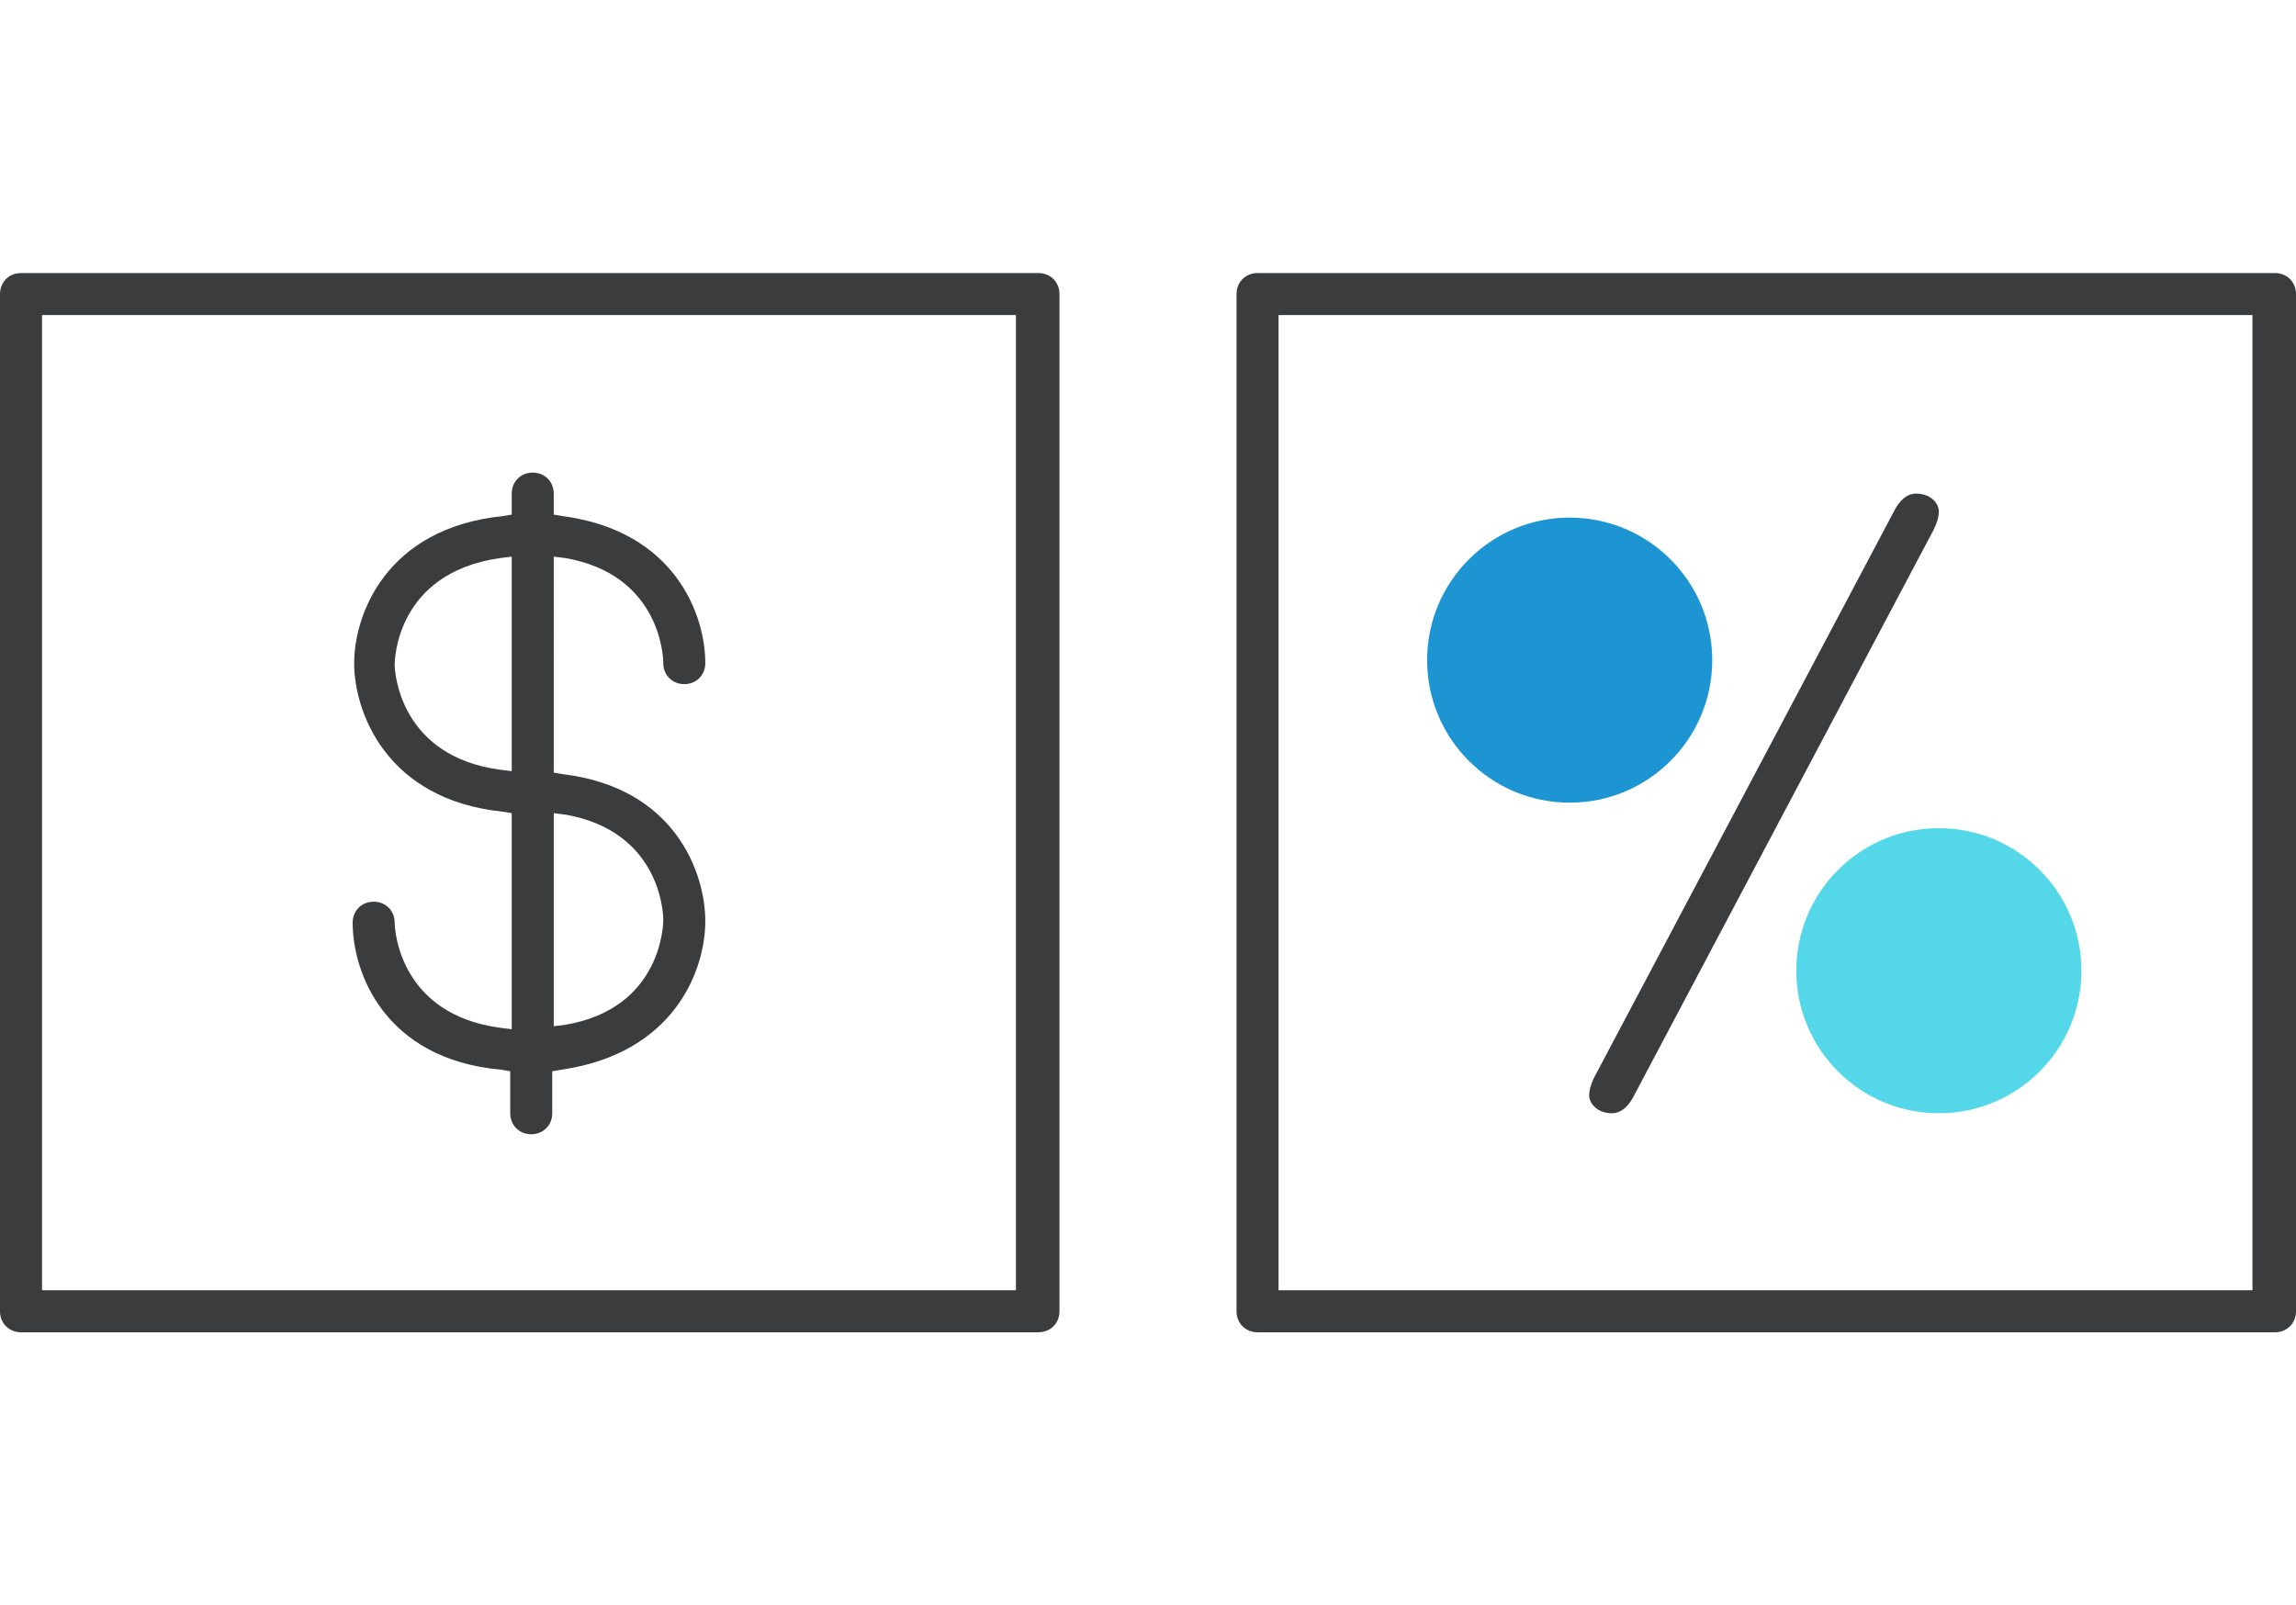 <?xml version="1.0" encoding="utf-8"?>
<!-- Generator: Adobe Illustrator 21.1.0, SVG Export Plug-In . SVG Version: 6.00 Build 0)  -->
<svg version="1.1" id="Layer_1" xmlns="http://www.w3.org/2000/svg" xmlns:xlink="http://www.w3.org/1999/xlink" x="0px" y="0px"
	 viewBox="0 0 153 107" style="enable-background:new 0 0 153 107;" xml:space="preserve">
<style type="text/css">
	.st0{fill:#3A3C3D;}
	.st1{fill:#1E95D3;}
	.st2{fill:#54D7E8;}
</style>
<g>
	<g>
		<path class="st0" d="M69.2,18.2H1.4c-0.8,0-1.4,0.6-1.4,1.4v67.8c0,0.8,0.6,1.4,1.4,1.4h67.8c0.8,0,1.4-0.6,1.4-1.4V19.6
			C70.6,18.8,70,18.2,69.2,18.2z M67.7,86H2.8V21h64.9V86z"/>
		<path class="st0" d="M151.6,18.2H83.8c-0.8,0-1.4,0.6-1.4,1.4v67.8c0,0.8,0.6,1.4,1.4,1.4h67.8c0.8,0,1.4-0.6,1.4-1.4V19.6
			C153,18.8,152.4,18.2,151.6,18.2z M150.1,86H85.2V21h64.9V86z"/>
		<path class="st0" d="M47,61.4c0-3.2-2-8.9-9.5-9.8l-0.6-0.1V37.1l0.8,0.1c6.2,1.1,6.5,6.4,6.5,7c0,0.8,0.6,1.4,1.4,1.4
			c0.8,0,1.4-0.6,1.4-1.4c0-3.2-2-8.8-9.5-9.8l-0.6-0.1v-1.4c0-0.8-0.6-1.4-1.4-1.4c-0.8,0-1.4,0.6-1.4,1.4v1.4l-0.6,0.1
			c-7.8,0.8-9.9,6.6-9.9,9.8s2.1,9.1,9.9,9.9l0.6,0.1v14.4l-0.8-0.1c-6.6-0.9-7-6.4-7-7c0-0.8-0.6-1.4-1.4-1.4
			c-0.8,0-1.4,0.6-1.4,1.4c0,3.3,2.1,9.1,9.9,9.8l0.6,0.1v2.8c0,0.8,0.6,1.4,1.4,1.4c0.8,0,1.4-0.6,1.4-1.4v-2.8l0.6-0.1
			C45,70.2,47,64.6,47,61.4z M34.1,51.4l-0.8-0.1c-6.6-0.9-7-6.4-7-7c0-0.3,0.1-6.1,7-7.1l0.8-0.1V51.4z M36.9,54.2l0.8,0.1
			c6.2,1.1,6.5,6.4,6.5,7c0,0.3-0.1,5.9-6.5,7l-0.8,0.1V54.2z"/>
		<path class="st0" d="M128.7,35.6c0.4-0.7,0.5-1.2,0.5-1.5c0-0.6-0.6-1.2-1.5-1.2c-0.2,0-0.9,0-1.5,1.2l-19.8,37.4
			c-0.4,0.7-0.5,1.2-0.5,1.5c0,0.6,0.6,1.2,1.5,1.2c0.2,0,0.9,0,1.5-1.2L128.7,35.6z"/>
	</g>
	<circle class="st1" cx="104.6" cy="44" r="9.5"/>
	<circle class="st2" cx="129.2" cy="64.7" r="9.5"/>
</g>
</svg>
